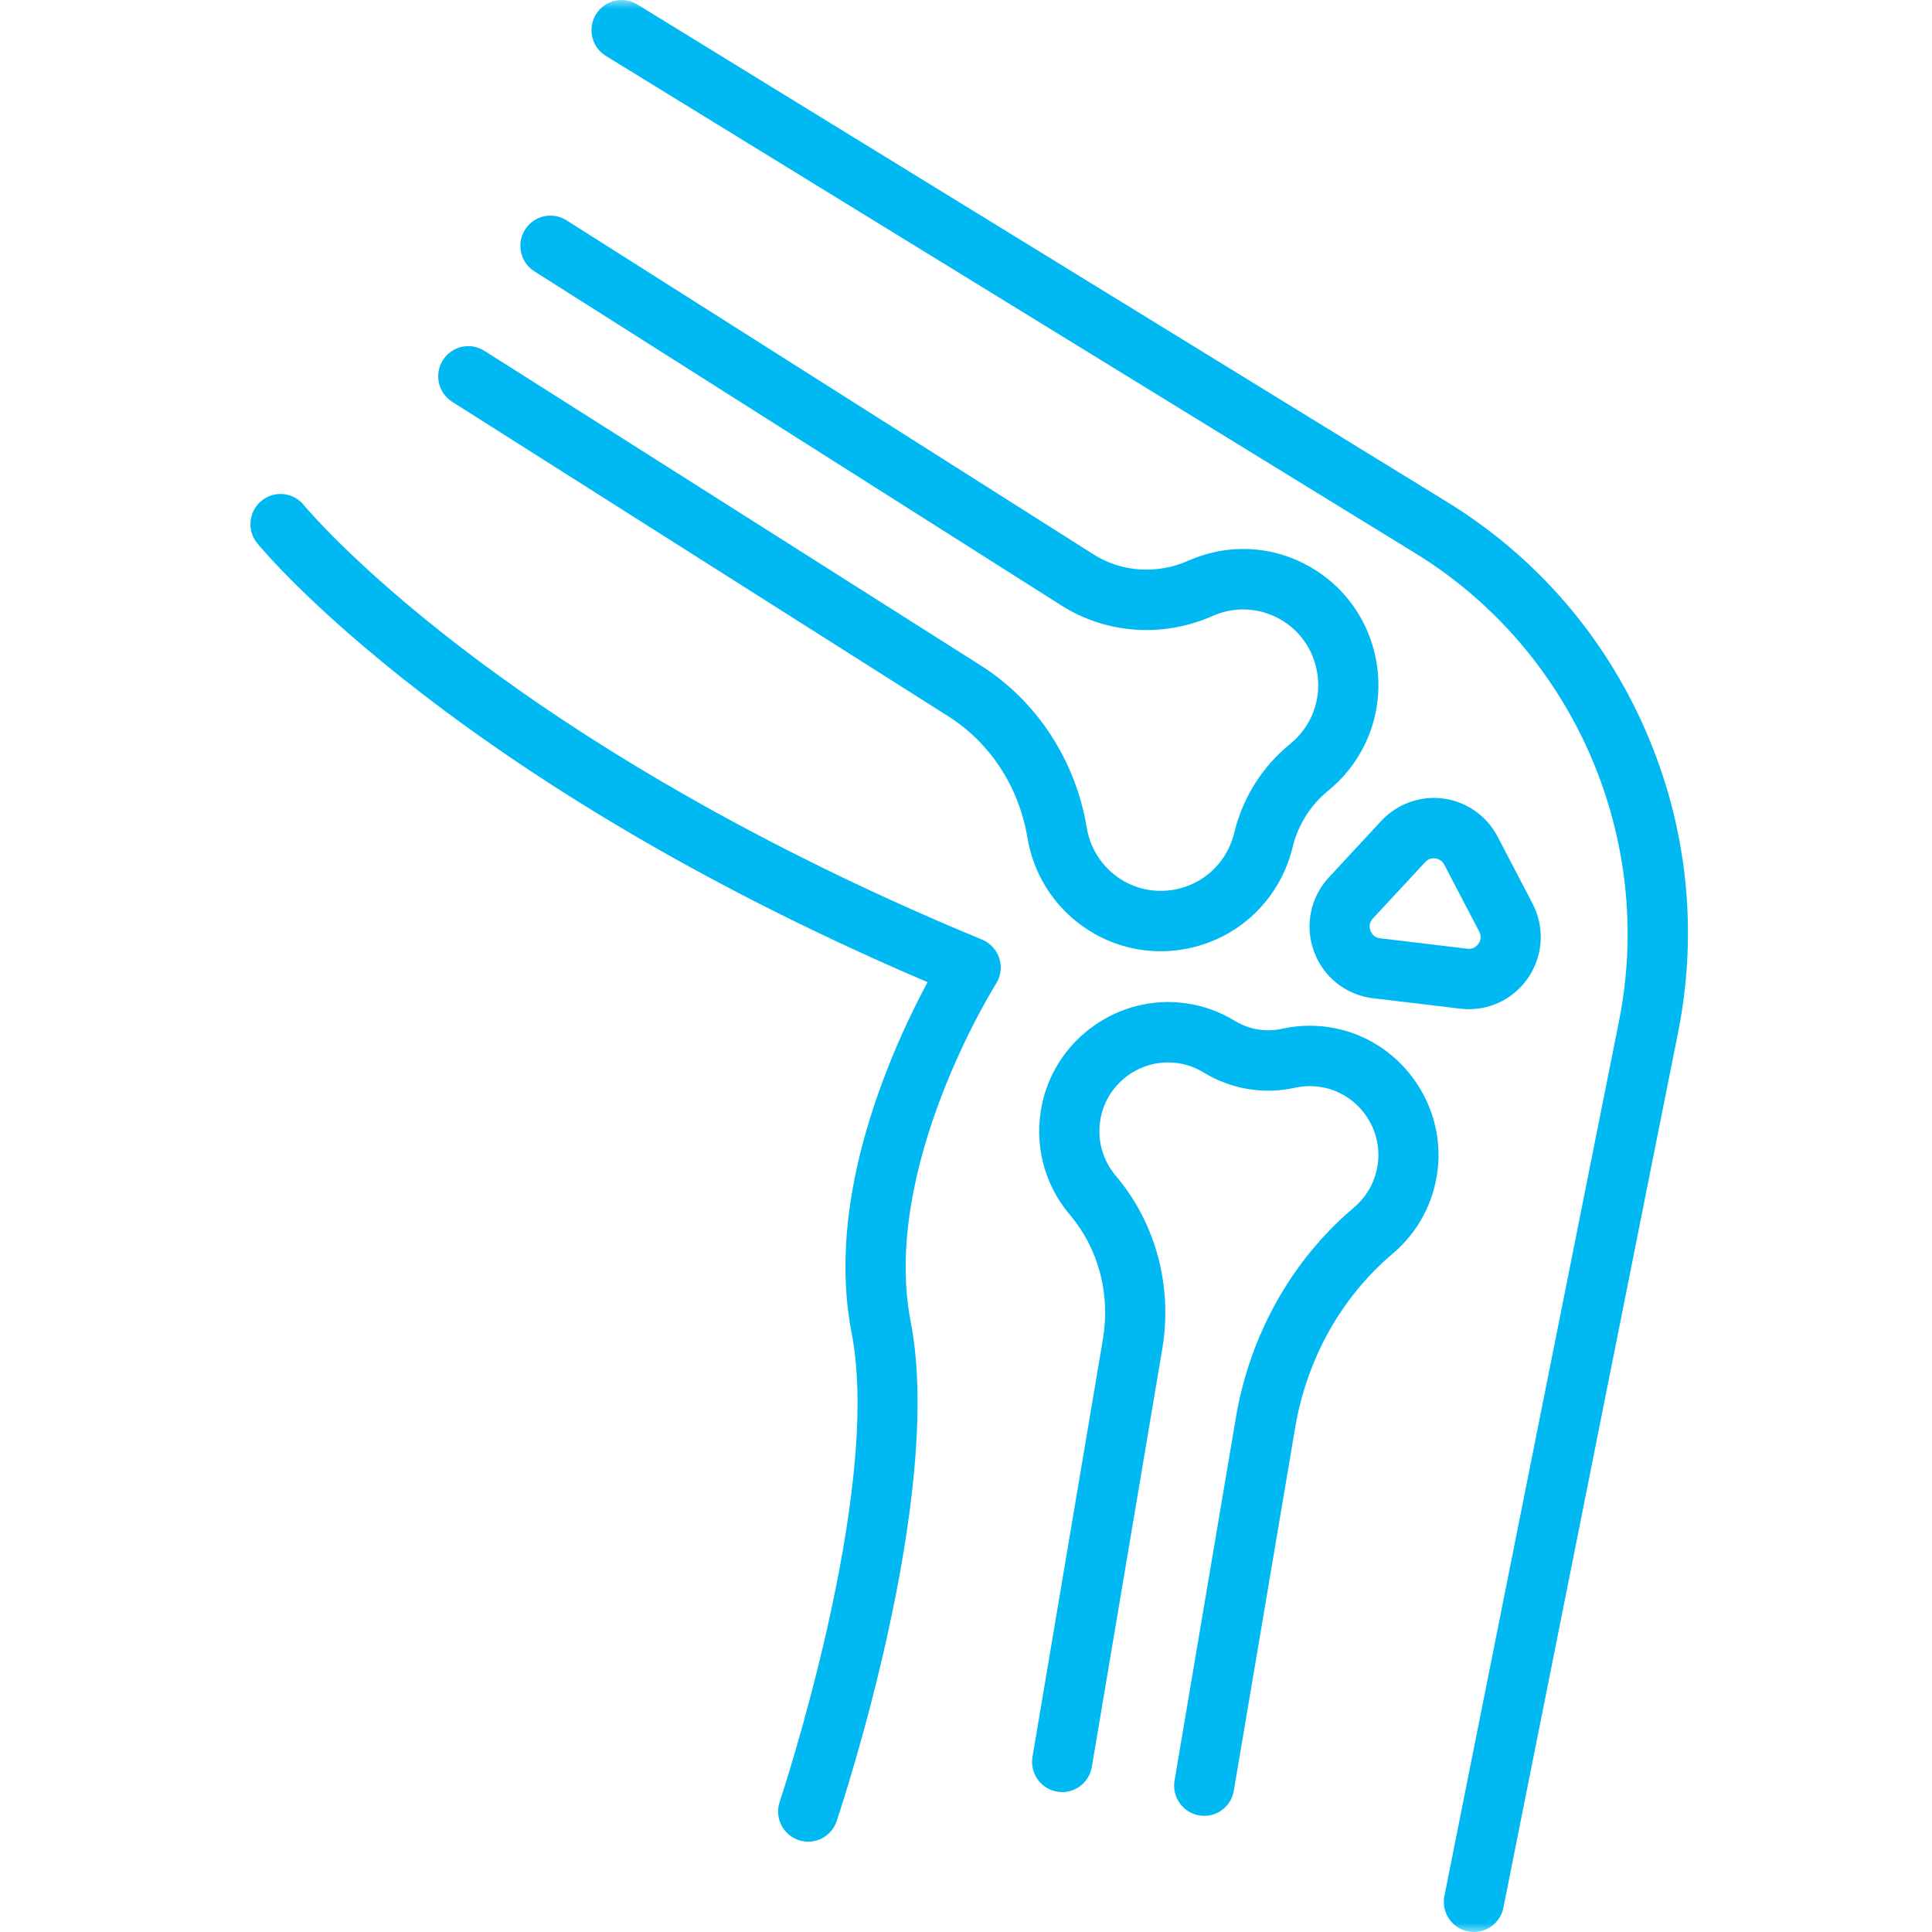 <svg width="108" height="108" viewBox="0 0 108 108" fill="none" xmlns="http://www.w3.org/2000/svg">
<mask id="mask0_2593_346" style="mask-type:alpha" maskUnits="userSpaceOnUse" x="0" y="0" width="108" height="108">
<rect width="108" height="108" fill="#D9D9D9"/>
</mask>
<g mask="url(#mask0_2593_346)">
<path d="M64.88 53.175C63.599 53.175 62.337 52.849 61.205 52.212C59.188 51.077 57.813 49.115 57.434 46.83C56.965 44.002 55.358 41.531 53.026 40.053L25.28 22.462C24.494 21.965 24.26 20.923 24.756 20.135C25.252 19.347 26.291 19.112 27.076 19.609L54.822 37.199C57.964 39.191 60.125 42.499 60.752 46.275C60.963 47.546 61.728 48.636 62.85 49.269C64.739 50.332 67.169 49.752 68.381 47.948C68.665 47.526 68.869 47.064 68.987 46.578C69.467 44.589 70.556 42.857 72.139 41.569C72.528 41.253 72.854 40.87 73.113 40.431C74.215 38.557 73.694 36.106 71.926 34.851C70.705 33.983 69.157 33.825 67.79 34.431C65.01 35.66 61.85 35.442 59.335 33.848L29.872 15.168C29.087 14.671 28.853 13.629 29.349 12.84C29.844 12.052 30.883 11.818 31.668 12.315L61.133 30.994C62.7 31.987 64.682 32.117 66.434 31.342C68.894 30.254 71.673 30.535 73.87 32.095C75.417 33.193 76.488 34.83 76.886 36.703C77.285 38.576 76.973 40.509 76.01 42.146C75.548 42.932 74.959 43.619 74.26 44.188C73.254 45.008 72.562 46.107 72.257 47.371C72.044 48.25 71.679 49.079 71.171 49.836C70.112 51.411 68.505 52.524 66.65 52.966C66.062 53.106 65.47 53.175 64.88 53.175L64.88 53.175Z" fill="#00B9F2"/>
<path d="M67.318 101.507C67.224 101.507 67.13 101.499 67.034 101.483C66.119 101.327 65.503 100.455 65.658 99.536L69.075 79.315C69.848 74.646 72.199 70.447 75.692 67.496C76.444 66.862 76.918 65.968 77.03 64.981C77.251 63.014 75.907 61.173 73.97 60.789C73.444 60.685 72.915 60.69 72.401 60.804C70.637 61.194 68.817 60.891 67.275 59.948C66.825 59.672 66.326 59.496 65.795 59.424C63.84 59.159 61.973 60.464 61.549 62.396C61.288 63.585 61.587 64.798 62.37 65.723C64.606 68.362 65.556 71.886 64.975 75.389L61.034 98.773C60.878 99.692 60.012 100.311 59.095 100.155C58.179 99.999 57.563 99.129 57.717 98.209L61.658 74.83C62.075 72.313 61.401 69.788 59.807 67.908C58.336 66.171 57.773 63.897 58.263 61.667C59.062 58.034 62.567 55.578 66.245 56.078C67.238 56.213 68.173 56.545 69.023 57.064C69.821 57.551 70.763 57.709 71.675 57.507C72.646 57.292 73.637 57.283 74.62 57.477C78.26 58.199 80.786 61.66 80.37 65.357C80.162 67.206 79.27 68.883 77.856 70.076C74.975 72.509 73.033 75.989 72.39 79.871L68.972 100.098C68.834 100.926 68.123 101.508 67.318 101.508V101.507Z" fill="#00B9F2"/>
<path d="M82.112 56.415C81.953 56.415 81.792 56.406 81.632 56.386L76.749 55.802C75.239 55.621 73.975 54.618 73.451 53.184C72.927 51.751 73.246 50.166 74.283 49.048C75.262 47.991 76.314 46.858 77.213 45.889C78.1 44.933 79.401 44.466 80.69 44.64C81.981 44.813 83.112 45.608 83.716 46.766L85.669 50.508C86.364 51.839 86.268 53.434 85.418 54.67C84.66 55.772 83.424 56.415 82.112 56.415L82.112 56.415ZM80.149 47.979C80.017 47.979 79.832 48.017 79.673 48.189C78.775 49.157 77.723 50.291 76.743 51.347C76.504 51.604 76.555 51.881 76.607 52.023C76.659 52.164 76.798 52.409 77.146 52.45L82.029 53.035C82.371 53.077 82.563 52.877 82.647 52.755C82.731 52.633 82.848 52.382 82.689 52.075L80.735 48.333C80.598 48.071 80.367 48.003 80.24 47.986C80.215 47.982 80.185 47.979 80.149 47.979L80.149 47.979ZM75.513 50.198H75.514H75.513Z" fill="#00B9F2"/>
<path d="M82.394 108C82.284 108 82.173 107.989 82.062 107.967C81.151 107.784 80.561 106.894 80.743 105.981L90.507 57.062C92.542 46.866 87.971 36.367 79.133 30.936L33.868 3.126C33.077 2.64 32.827 1.601 33.312 0.806C33.797 0.012 34.832 -0.238 35.624 0.248L80.889 28.058C85.834 31.096 89.675 35.52 91.996 40.852C94.317 46.185 94.943 52.018 93.804 57.725L84.04 106.644C83.88 107.445 83.178 108 82.392 108L82.394 108Z" fill="#00B9F2"/>
<path d="M45.178 102.951C45.001 102.951 44.819 102.922 44.641 102.862C43.76 102.564 43.288 101.607 43.585 100.724C43.642 100.553 49.341 83.419 47.611 74.546C46.787 70.322 47.424 65.432 49.505 60.015C50.32 57.891 51.2 56.115 51.852 54.905C46.106 52.452 40.673 49.741 35.679 46.836C31.265 44.267 27.179 41.541 23.537 38.731C17.279 33.904 14.494 30.51 14.379 30.367C13.792 29.645 13.899 28.582 14.619 27.993C15.338 27.404 16.395 27.512 16.982 28.232C17.009 28.265 19.712 31.54 25.71 36.15C31.249 40.407 40.81 46.704 54.902 52.527C55.363 52.718 55.716 53.103 55.866 53.58C56.016 54.057 55.946 54.577 55.677 54.997C55.613 55.098 49.227 65.262 50.91 73.896C52.811 83.646 47.018 101.064 46.77 101.8C46.535 102.507 45.881 102.951 45.179 102.951L45.178 102.951Z" fill="#00B9F2"/>
</g>
</svg>
